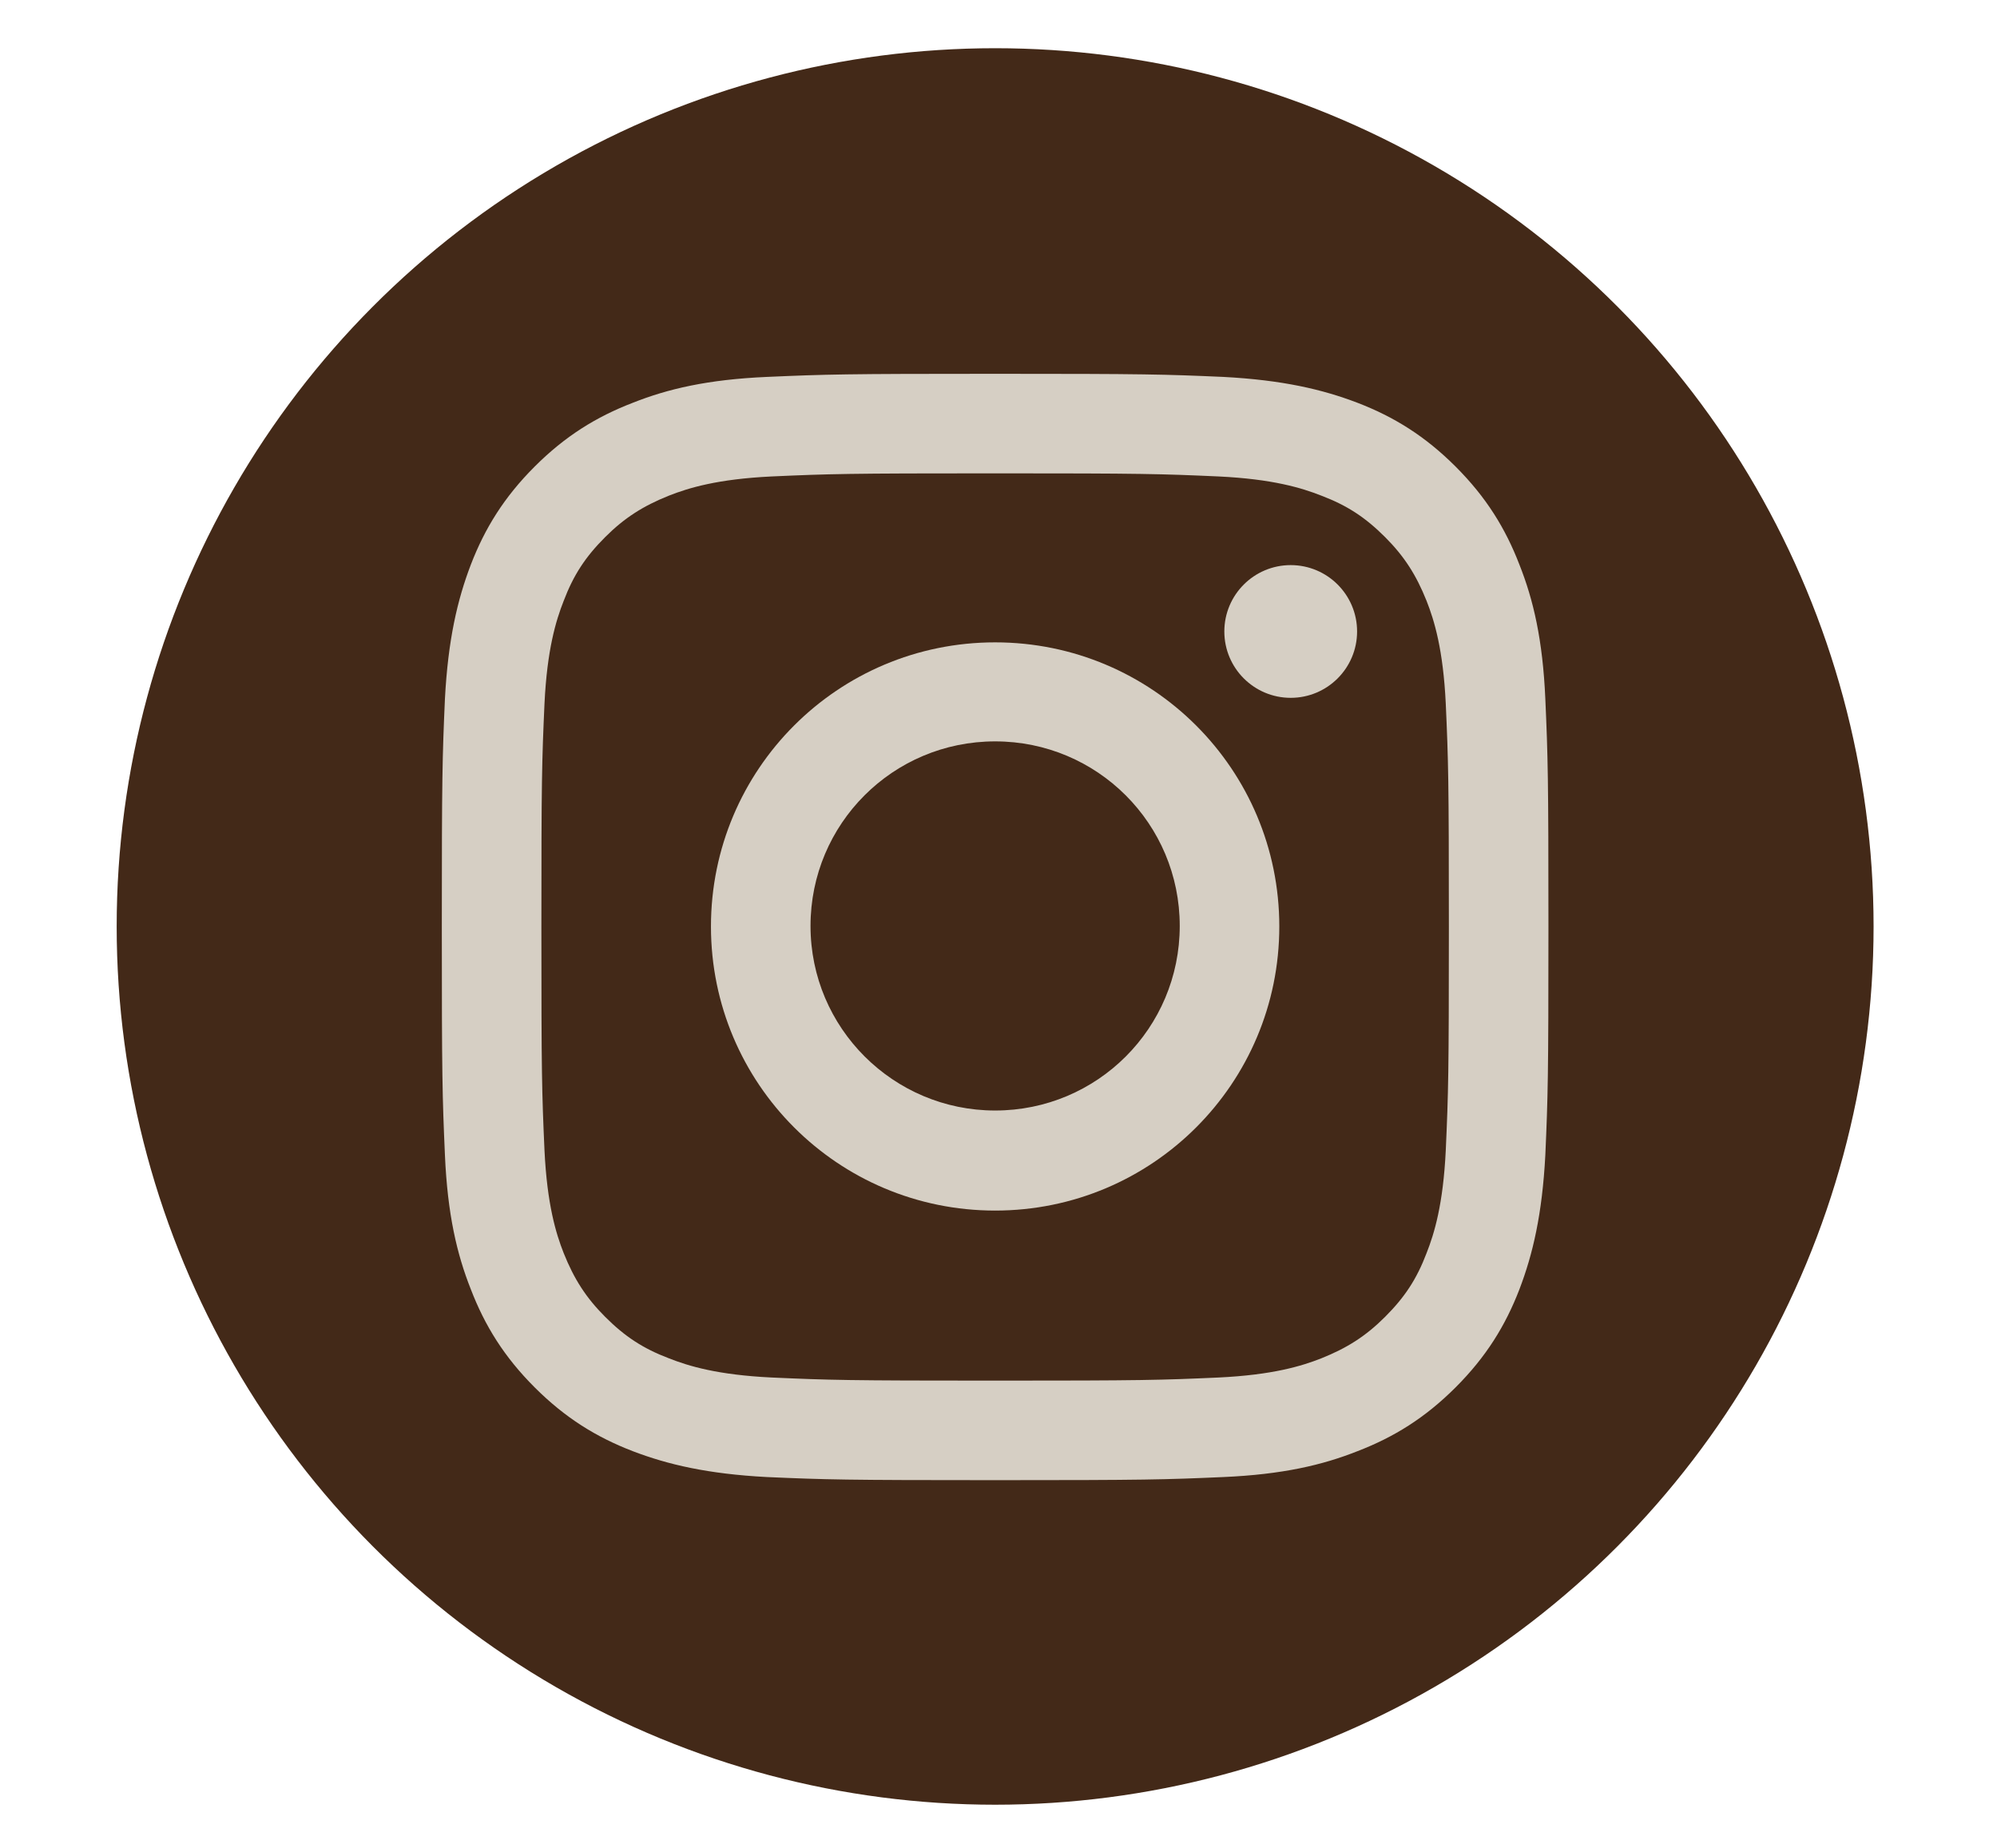 <?xml version="1.0" encoding="UTF-8"?>
<svg id="Capa_1" data-name="Capa 1" xmlns="http://www.w3.org/2000/svg" viewBox="0 0 38.51 35.64">
  <defs>
    <style>
      .cls-1 {
        fill: #d6cfc4;
      }

      .cls-2 {
        fill: #432918;
      }
    </style>
  </defs>
  <circle class="cls-2" cx="19.19" cy="17.87" r="16.94"/>
  <g>
    <path class="cls-1" d="m19.19,9.13c2.85,0,3.19.01,4.31.06,1.04.05,1.6.22,1.98.37.5.19.85.42,1.23.8.37.37.6.73.8,1.23.15.38.32.94.37,1.98.05,1.12.06,1.46.06,4.31s-.01,3.19-.06,4.31c-.05,1.04-.22,1.6-.37,1.98-.19.5-.42.85-.8,1.23-.37.37-.73.6-1.23.8-.38.15-.94.32-1.98.37-1.12.05-1.46.06-4.31.06s-3.19-.01-4.31-.06c-1.04-.05-1.6-.22-1.98-.37-.5-.19-.85-.42-1.23-.8-.37-.37-.6-.73-.8-1.23-.15-.38-.32-.94-.37-1.98-.05-1.12-.06-1.46-.06-4.31s.01-3.19.06-4.31c.05-1.04.22-1.6.37-1.98.19-.5.42-.85.8-1.23.37-.37.73-.6,1.23-.8.38-.15.94-.32,1.98-.37,1.12-.05,1.46-.06,4.31-.06m0-1.92c-2.9,0-3.26.01-4.4.06-1.14.05-1.91.23-2.59.5-.7.27-1.3.64-1.89,1.23-.59.59-.96,1.19-1.23,1.89-.26.68-.44,1.45-.5,2.59-.05,1.14-.06,1.5-.06,4.4s.01,3.26.06,4.4c.05,1.14.23,1.91.5,2.59.27.7.64,1.3,1.23,1.89.59.59,1.19.96,1.89,1.23.68.26,1.45.44,2.59.5,1.14.05,1.5.06,4.4.06s3.26-.01,4.4-.06c1.14-.05,1.91-.23,2.59-.5.7-.27,1.3-.64,1.89-1.23.59-.59.96-1.19,1.23-1.89.26-.68.44-1.45.5-2.59.05-1.14.06-1.5.06-4.4s-.01-3.26-.06-4.4c-.05-1.14-.23-1.91-.5-2.59-.27-.7-.64-1.3-1.23-1.89-.59-.59-1.19-.96-1.89-1.23-.68-.26-1.45-.44-2.59-.5-1.14-.05-1.5-.06-4.4-.06h0Z"/>
    <path class="cls-1" d="m19.19,12.39c-3.03,0-5.48,2.45-5.48,5.48s2.45,5.48,5.48,5.48,5.48-2.45,5.48-5.48-2.45-5.48-5.48-5.48Zm0,9.03c-1.96,0-3.56-1.59-3.56-3.56s1.59-3.56,3.56-3.56,3.56,1.59,3.56,3.56-1.59,3.56-3.56,3.56Z"/>
    <circle class="cls-1" cx="24.89" cy="12.18" r="1.28"/>
  </g>
</svg>